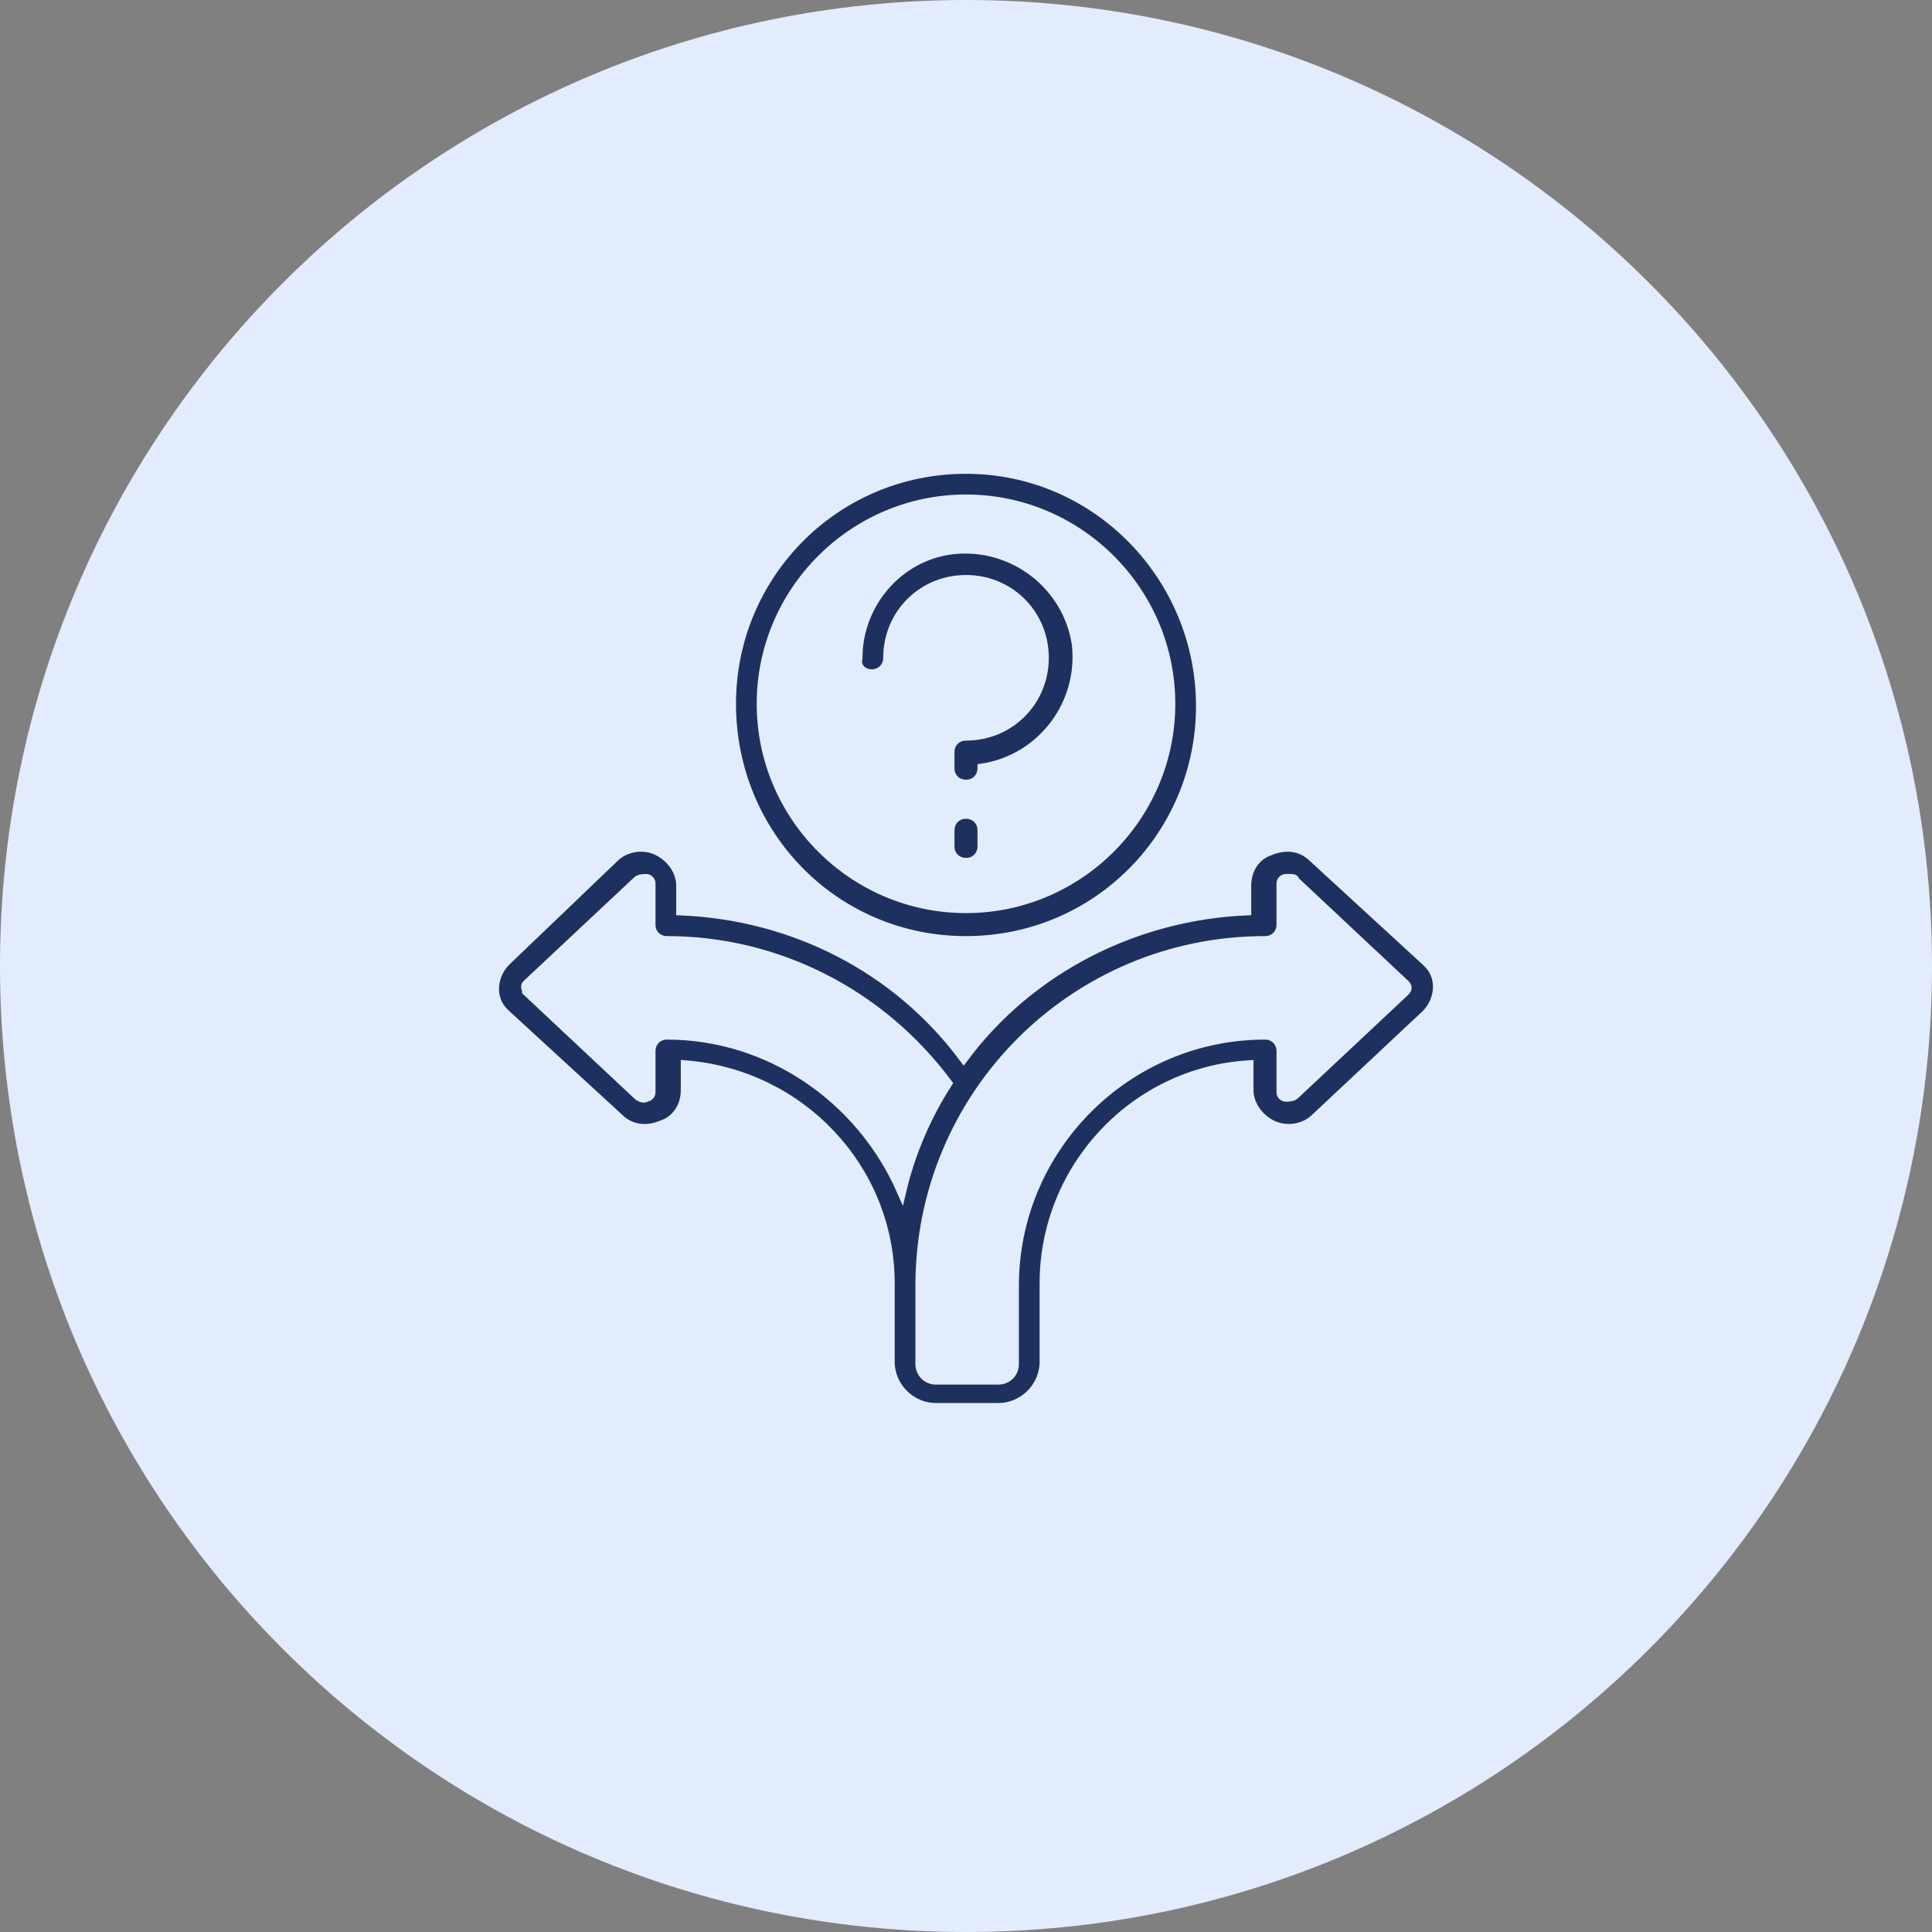 <?xml version="1.0" encoding="utf-8"?>
<!-- Generator: Adobe Illustrator 27.8.0, SVG Export Plug-In . SVG Version: 6.00 Build 0)  -->
<svg version="1.1" id="Layer_1" xmlns="http://www.w3.org/2000/svg" xmlns:xlink="http://www.w3.org/1999/xlink" x="0px" y="0px"
	 width="84px" height="84px" viewBox="0 0 84 84" style="enable-background:new 0 0 84 84;" xml:space="preserve">
<rect x="0" y="0" width="84" height="84" fill="#808080" stroke="none"/>
<style type="text/css">
	.st0{fill:#F9E4FF;}
	.st1{fill:#D4F1FF;}
	.st2{fill:#ECEDEE;}
	.st3{fill:#FFEED5;}
	.st4{fill:#1D3160;}
	.st5{fill:#1D3160;stroke:#D4F1FF;stroke-width:0.2;stroke-miterlimit:10;}
	.st6{fill:#D9F9F3;}
	.st7{fill-rule:evenodd;clip-rule:evenodd;fill:#1D3160;stroke:#D9F9F3;stroke-width:0.4;stroke-miterlimit:10;}
	.st8{fill:#E2ECFD;}
	.st9{fill:#1D3160;stroke:#E2ECFD;stroke-width:0.4;stroke-miterlimit:10;}
	.st10{fill:#1D3160;stroke:#ECEDEE;stroke-width:0.1;stroke-miterlimit:10;}
	.st11{fill:#1D3160;stroke:#D4F1FF;stroke-width:0.4;stroke-miterlimit:10;}
	.st12{fill:#1D3160;stroke:#D4F1FF;stroke-width:0.5;stroke-miterlimit:10;}
	.st13{fill:#1D3160;stroke:#D9F9F3;stroke-width:0.2;stroke-miterlimit:10;}
	.st14{fill:#1D3160;stroke:#E2ECFD;stroke-width:0.2;stroke-miterlimit:10;}
	.st15{fill:#1D3160;stroke:#ECEDEE;stroke-width:0.3;stroke-miterlimit:10;}
	.st16{fill:#1D3160;stroke:#F9E4FF;stroke-width:0.4;stroke-miterlimit:10;}
	.st17{fill-rule:evenodd;clip-rule:evenodd;fill:#1D3160;stroke:#FFEED5;stroke-width:0.3;stroke-miterlimit:10;}
</style>
<path class="st8" d="M42,84L42,84C18.8,84,0,65.2,0,42v0C0,18.8,18.8,0,42,0h0c23.2,0,42,18.8,42,42v0C84,65.2,65.2,84,42,84z"/>
<g>
	<path class="st9" d="M26.9,48.6c0.5,0.5,1.2,0.6,1.9,0.3c0.6-0.2,1-0.8,1-1.5v-1.1c5,0.4,8.9,4.5,8.9,9.5v3.4c0,1.1,0.9,2,2,2h2.7
		c1.1,0,2-0.9,2-2v-3.4c0-5,3.9-9.2,8.9-9.5v1.1c0,0.6,0.4,1.2,1,1.5c0.6,0.3,1.4,0.2,1.9-0.3l4.8-4.5c0.6-0.6,0.7-1.6,0.1-2.2
		c0,0-0.1-0.1-0.1-0.1l-4.9-4.5c-0.5-0.5-1.2-0.6-1.9-0.3c-0.6,0.2-1,0.8-1,1.5v1.1c-4.8,0.2-9.4,2.5-12.3,6.4
		c-2.9-3.9-7.4-6.2-12.3-6.4v-1.1c0-0.6-0.4-1.2-1-1.5c-0.6-0.3-1.4-0.2-1.9,0.3L22,41.8c-0.6,0.6-0.7,1.6-0.1,2.2
		c0,0,0.1,0.1,0.1,0.1L26.9,48.6z M55,40.9c0.4,0,0.7-0.3,0.7-0.7v-1.8c0-0.1,0.1-0.2,0.2-0.2c0,0,0.1,0,0.2,0c0.1,0,0.2,0,0.2,0.1
		l4.8,4.5c0.1,0.1,0.1,0.2,0,0.3c0,0,0,0,0,0l-4.8,4.5c-0.1,0.1-0.3,0.1-0.4,0.1c-0.1,0-0.2-0.1-0.2-0.2v-1.8c0-0.4-0.3-0.7-0.7-0.7
		c-6,0-10.9,4.9-10.9,10.9v3.4c0,0.4-0.3,0.7-0.7,0.7h-2.7c-0.4,0-0.7-0.3-0.7-0.7v-3.4C40,47.6,46.7,40.9,55,40.9z M22.9,42.8
		l4.8-4.5c0.1-0.1,0.3-0.1,0.4-0.1c0.1,0,0.2,0.1,0.2,0.2v1.8c0,0.4,0.3,0.7,0.7,0.7c4.8,0,9.3,2.3,12.2,6.2c-0.9,1.4-1.6,3-2,4.7
		C37.4,47.7,33.4,45,29,45c-0.4,0-0.7,0.3-0.7,0.7v1.8c0,0.1-0.1,0.2-0.2,0.2c-0.1,0.1-0.3,0-0.4-0.1l-4.8-4.5
		C22.9,43,22.8,42.9,22.9,42.8C22.9,42.8,22.9,42.8,22.9,42.8L22.9,42.8z"/>
	<path class="st9" d="M42,40.9c5.7,0,10.2-4.6,10.2-10.2S47.7,20.4,42,20.4S31.8,25,31.8,30.6C31.8,36.3,36.3,40.9,42,40.9z
		 M42,21.7c4.9,0,8.9,4,8.9,8.9s-4,8.9-8.9,8.9s-8.9-4-8.9-8.9C33.1,25.7,37.1,21.7,42,21.7z"/>
	<path class="st9" d="M37.9,29.3c0.4,0,0.7-0.3,0.7-0.7c0-1.9,1.5-3.4,3.4-3.4c1.9,0,3.4,1.5,3.4,3.4S43.9,32,42,32
		c-0.4,0-0.7,0.3-0.7,0.7v0.7c0,0.4,0.3,0.7,0.7,0.7c0.4,0,0.7-0.3,0.7-0.7v0c2.6-0.4,4.4-2.8,4.1-5.4c-0.4-2.6-2.8-4.4-5.4-4.1
		c-2.4,0.3-4.1,2.4-4.1,4.7C37.2,29,37.5,29.3,37.9,29.3z"/>
	<path class="st9" d="M42,35.4c-0.4,0-0.7,0.3-0.7,0.7v0.7c0,0.4,0.3,0.7,0.7,0.7c0.4,0,0.7-0.3,0.7-0.7v-0.7
		C42.7,35.7,42.4,35.4,42,35.4z"/>
</g>
</svg>
